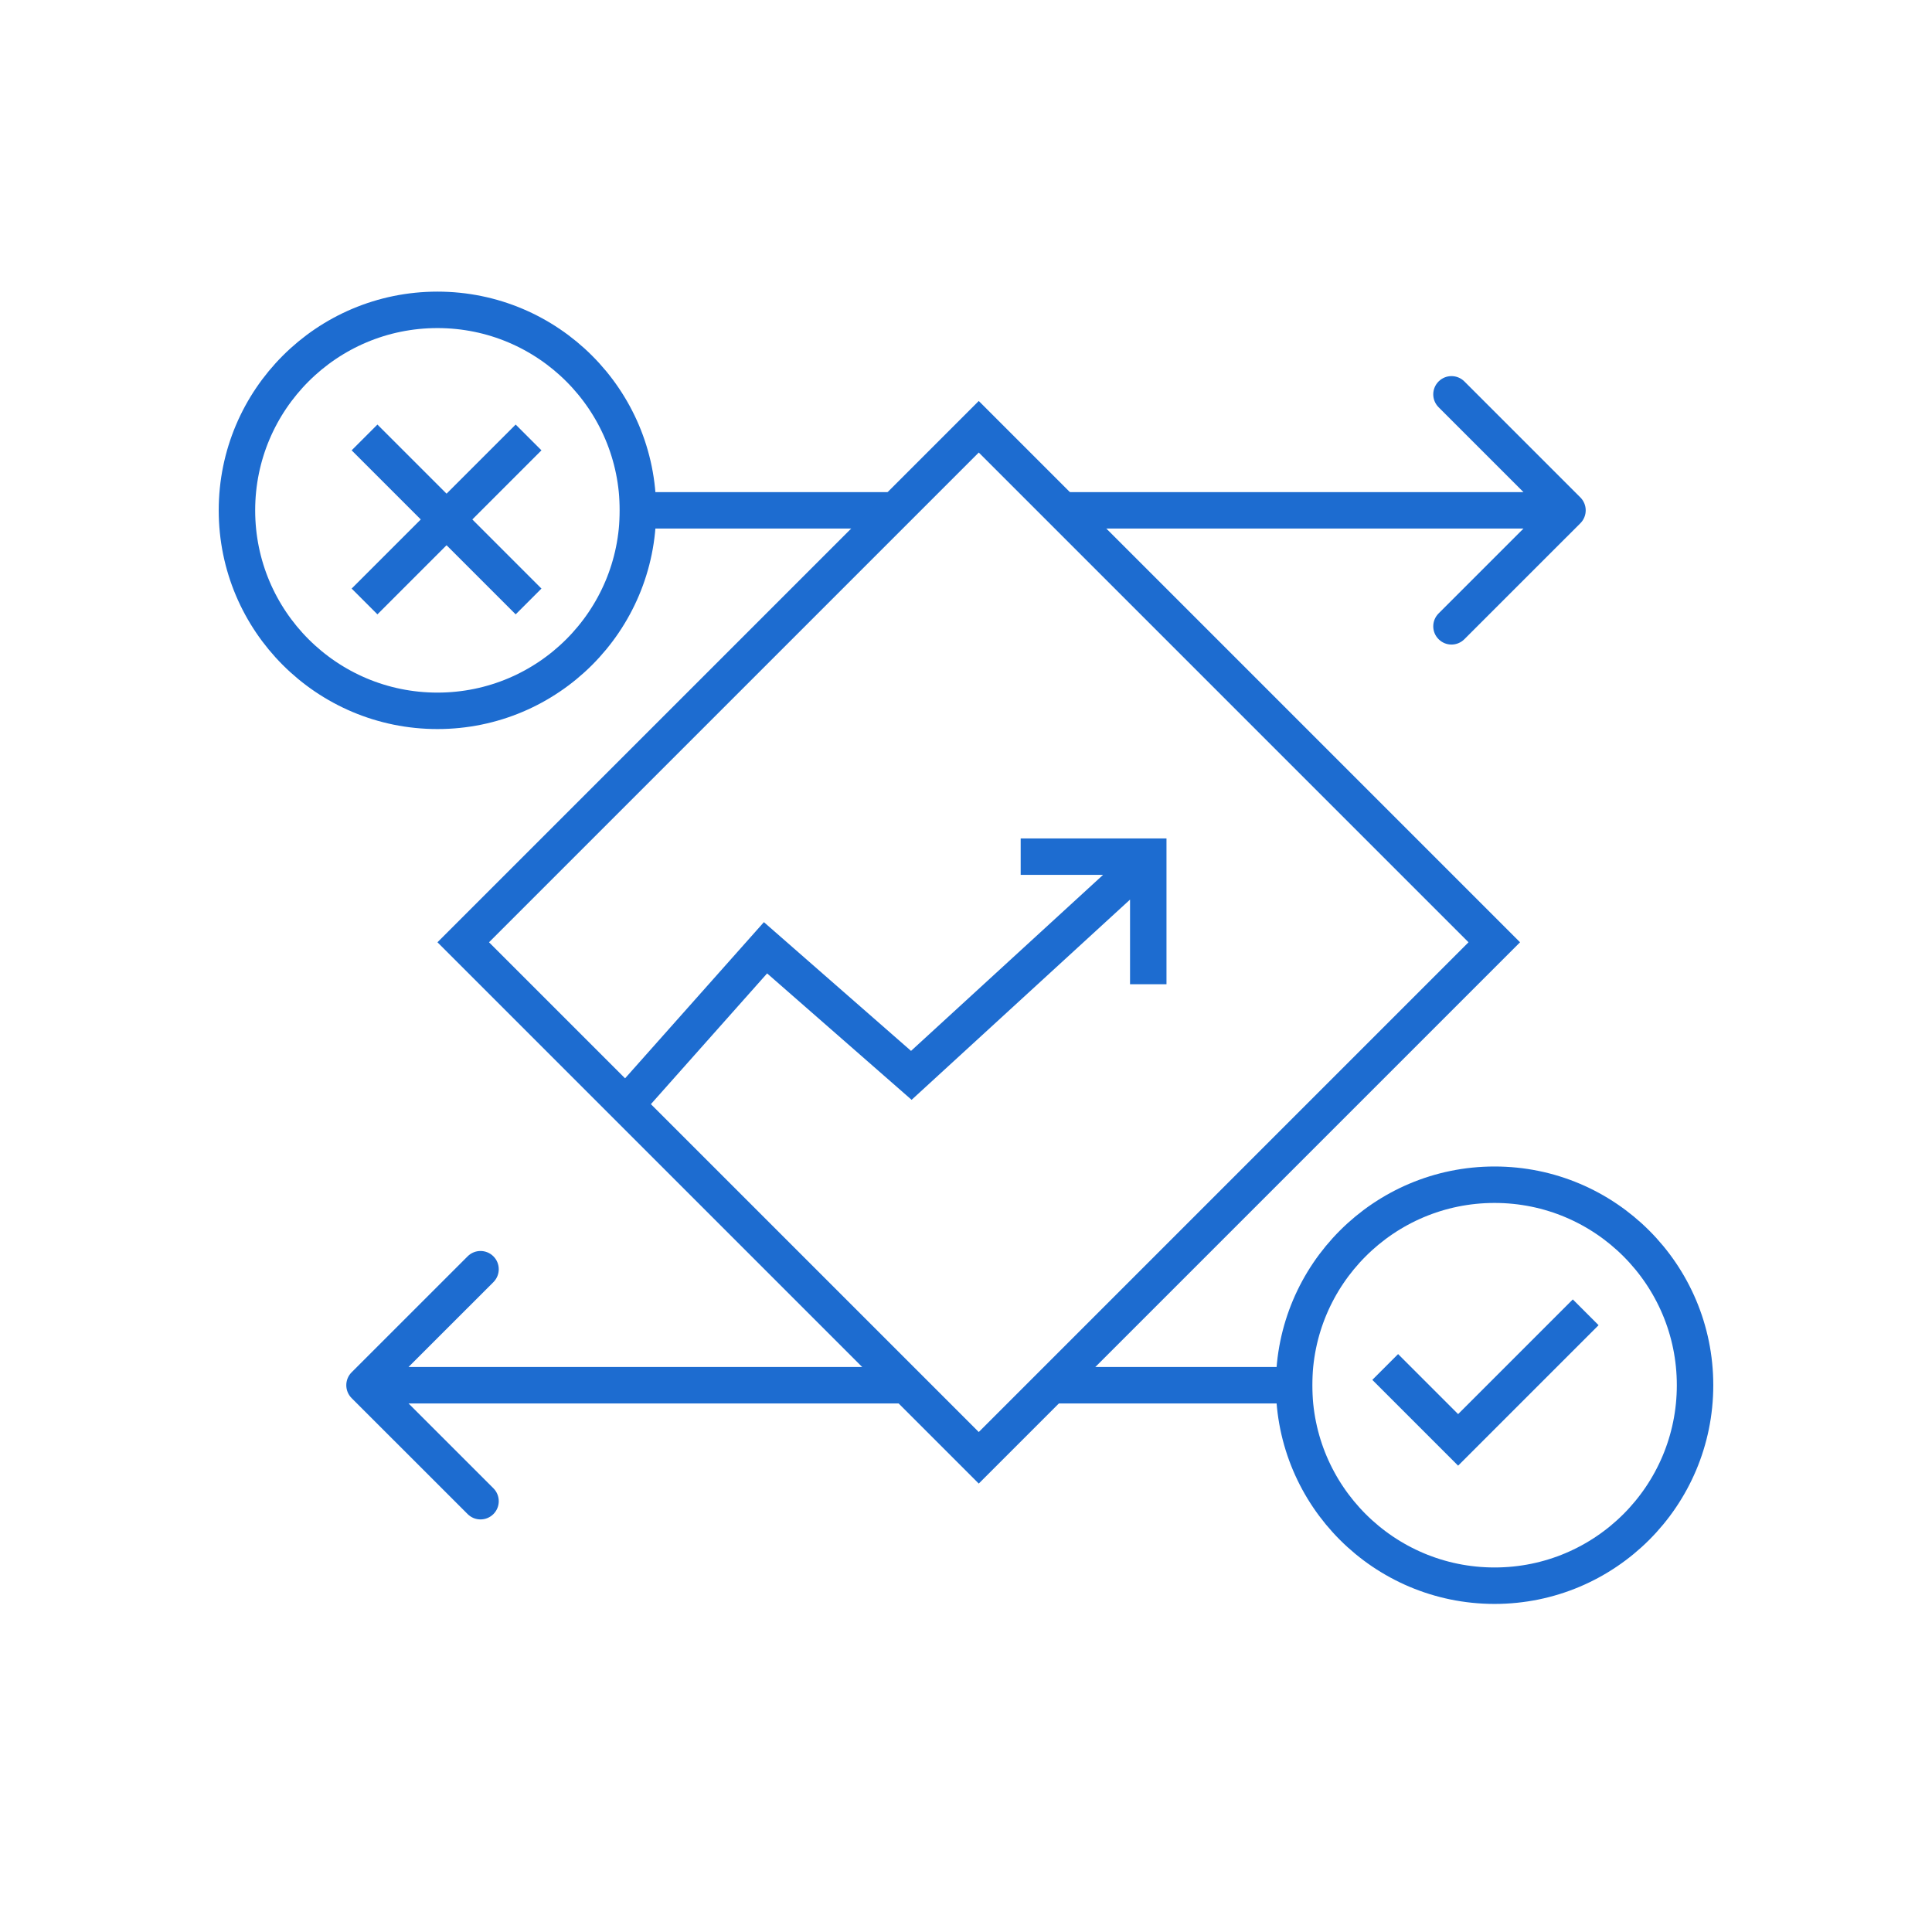 <?xml version="1.0" encoding="UTF-8"?> <svg xmlns="http://www.w3.org/2000/svg" width="53" height="53" viewBox="0 0 53 53" fill="none"><rect width="53" height="53" fill="white"></rect><path d="M43.354 14.354C43.549 14.158 43.549 13.842 43.354 13.646L40.172 10.464C39.976 10.269 39.66 10.269 39.465 10.464C39.269 10.66 39.269 10.976 39.465 11.172L42.293 14L39.465 16.828C39.269 17.024 39.269 17.34 39.465 17.535C39.66 17.731 39.976 17.731 40.172 17.535L43.354 14.354ZM17 14.5L43 14.5L43 13.5L17 13.5L17 14.5Z" fill="#1D6CD0"></path><circle cx="12" cy="14" r="5.5" stroke="#1D6CD0"></circle><path d="M9.646 37.646C9.451 37.842 9.451 38.158 9.646 38.354L12.828 41.535C13.024 41.731 13.34 41.731 13.536 41.535C13.731 41.34 13.731 41.024 13.536 40.828L10.707 38L13.536 35.172C13.731 34.976 13.731 34.66 13.536 34.465C13.34 34.269 13.024 34.269 12.828 34.465L9.646 37.646ZM36 37.5L10 37.5L10 38.5L36 38.5V37.5Z" fill="#1D6CD0"></path><circle cx="41" cy="38" r="5.5" transform="rotate(-180 41 38)" stroke="#1D6CD0"></circle><rect x="26.85" y="11.707" width="20" height="20" transform="rotate(45 26.85 11.707)" fill="white" stroke="#1D6CD0"></rect><path d="M10 12L14.5 16.5" stroke="#1D6CD0"></path><path d="M14.5 12L10 16.5" stroke="#1D6CD0"></path><path d="M38 37.5L40 39.5L43.5 36" stroke="#1D6CD0"></path><path d="M17 30.5L21 26L25 29.5L31 24M28 23.5H31.5V27" stroke="#1D6CD0"></path></svg> 